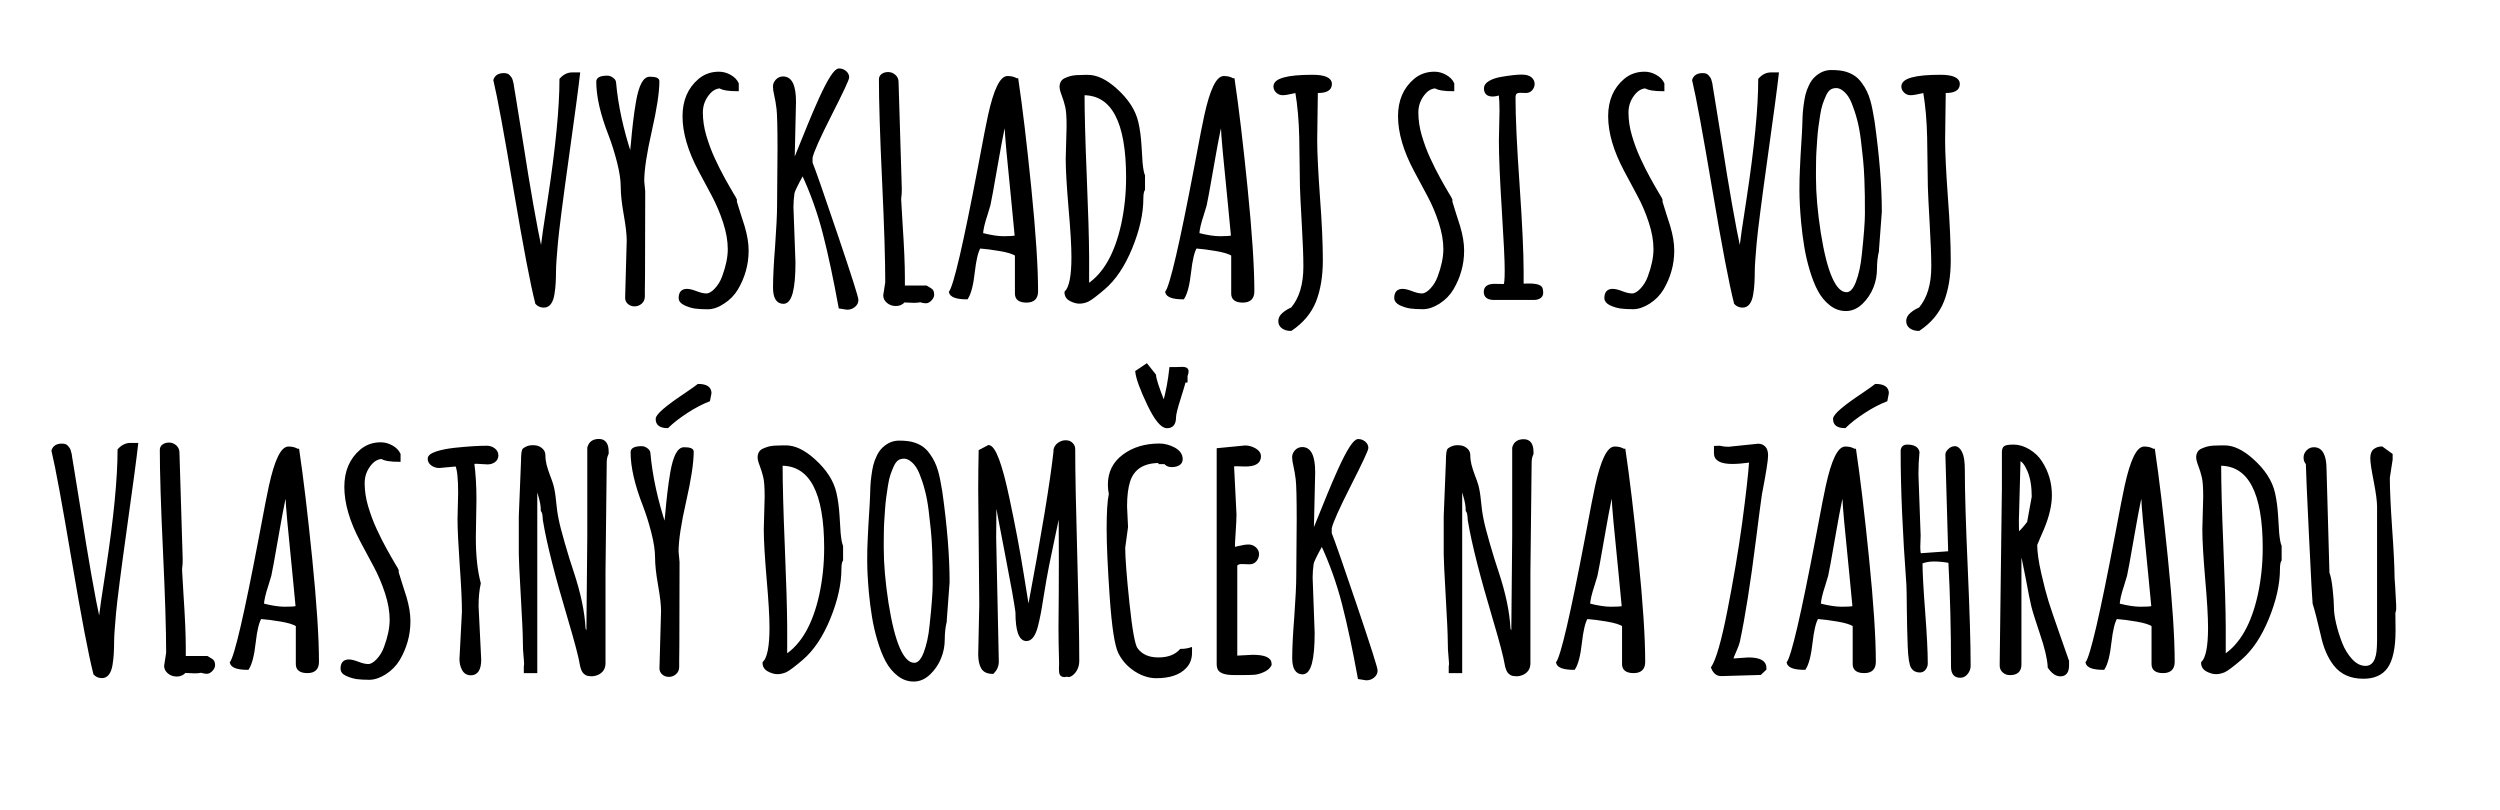 <?xml version="1.0" encoding="utf-8"?>
<!-- Generator: Adobe Illustrator 23.0.3, SVG Export Plug-In . SVG Version: 6.00 Build 0)  -->
<svg version="1.1" id="Layer_1" xmlns="http://www.w3.org/2000/svg" xmlns:xlink="http://www.w3.org/1999/xlink" x="0px" y="0px"
	 viewBox="0 0 284 92" style="enable-background:new 0 0 284 92;" xml:space="preserve">
<style type="text/css">
	.st0{stroke:#000000;stroke-width:0.27;stroke-miterlimit:10;}
</style>
<g>
	<path class="st0" d="M65.01,8.36h0.75c-0.16,1.46-0.59,4.66-1.28,9.59c-0.69,4.93-1.1,8.16-1.24,9.67
		c-0.13,1.52-0.21,2.55-0.21,3.1s-0.02,1.03-0.04,1.44c-0.02,0.41-0.07,0.83-0.14,1.26c-0.15,0.92-0.51,1.39-1.07,1.39
		c-0.34,0-0.62-0.12-0.84-0.36c-0.55-2.15-1.37-6.44-2.46-12.89c-1.09-6.44-1.85-10.6-2.3-12.46c0.14-0.44,0.49-0.66,1.05-0.66
		c0.27,0,0.45,0.06,0.55,0.17c0.1,0.12,0.17,0.21,0.22,0.27c0.05,0.07,0.09,0.16,0.12,0.29c0.04,0.13,0.06,0.23,0.08,0.3
		c0.02,0.07,0.04,0.18,0.05,0.32c0.02,0.14,0.08,0.55,0.2,1.21c0.12,0.67,0.38,2.29,0.79,4.88c0.87,5.61,1.62,9.87,2.25,12.76
		c0.15-1.28,0.44-3.31,0.88-6.09c0.88-5.78,1.32-10.29,1.32-13.54C64.07,8.58,64.51,8.36,65.01,8.36z"/>
	<path class="st0" d="M73.14,31.24l-0.02,1.68v0.76c0,0.3-0.11,0.54-0.32,0.72s-0.45,0.27-0.71,0.27s-0.49-0.08-0.67-0.24
		c-0.18-0.16-0.27-0.35-0.27-0.59l0.18-6.54c0-0.66-0.11-1.64-0.34-2.93c-0.23-1.29-0.34-2.33-0.34-3.12c0-0.79-0.14-1.74-0.43-2.87
		c-0.29-1.13-0.61-2.14-0.96-3.05c-0.92-2.35-1.39-4.37-1.39-6.06c0-0.36,0.38-0.54,1.14-0.54c0.18,0,0.36,0.07,0.54,0.2
		c0.19,0.13,0.29,0.28,0.3,0.45c0.23,2.6,0.83,5.35,1.79,8.27c0.05-0.2,0.1-0.67,0.17-1.41c0.06-0.74,0.14-1.5,0.23-2.29
		c0.09-0.78,0.2-1.57,0.34-2.38c0.32-1.82,0.79-2.72,1.43-2.72c0.64,0,0.96,0.12,0.96,0.36c0,1.27-0.29,3.15-0.86,5.66
		c-0.57,2.51-0.86,4.41-0.86,5.71l0.11,1.17v0.51L73.14,31.24z"/>
	<path class="st0" d="M77.23,33.86c0-0.61,0.27-0.91,0.81-0.91c0.27,0,0.62,0.09,1.06,0.26c0.44,0.17,0.82,0.26,1.14,0.26
		s0.67-0.19,1.04-0.58s0.67-0.86,0.88-1.44c0.43-1.16,0.65-2.21,0.65-3.15c0-0.95-0.18-1.96-0.53-3.04S81.5,23.17,81,22.22
		c-0.51-0.95-1.02-1.89-1.52-2.84c-1.21-2.27-1.81-4.33-1.81-6.17c0-1.76,0.59-3.14,1.77-4.14c0.63-0.53,1.38-0.79,2.23-0.79
		c0.43,0,0.85,0.11,1.26,0.34s0.7,0.52,0.86,0.88v0.73c-1.01,0-1.68-0.11-2.02-0.33c-0.45,0.04-0.83,0.24-1.16,0.59
		c-0.6,0.66-0.9,1.42-0.9,2.29c0,0.86,0.13,1.76,0.4,2.67s0.59,1.78,0.97,2.59c0.37,0.81,0.75,1.56,1.13,2.25s0.71,1.26,0.97,1.7
		c0.27,0.44,0.4,0.67,0.4,0.69v0.26c0.08,0.29,0.22,0.74,0.42,1.35c0.2,0.62,0.36,1.11,0.47,1.47c0.29,0.99,0.44,1.89,0.44,2.69
		s-0.1,1.57-0.31,2.29c-0.2,0.73-0.5,1.41-0.88,2.06c-0.38,0.64-0.9,1.17-1.54,1.58C81.56,34.8,80.95,35,80.39,35
		c-0.56,0-1.04-0.03-1.42-0.08s-0.77-0.18-1.16-0.36C77.42,34.37,77.23,34.14,77.23,33.86z"/>
	<path class="st0" d="M88.41,23.36l0.05-6.42c0-2.45-0.04-3.98-0.11-4.57s-0.16-1.1-0.26-1.53c-0.1-0.42-0.15-0.76-0.15-1.01
		s0.1-0.48,0.29-0.69c0.19-0.21,0.44-0.32,0.73-0.32c0.89,0,1.33,0.91,1.33,2.74c0,0.01-0.05,2.33-0.16,6.95
		c0.08-0.2,0.3-0.75,0.67-1.65c0.36-0.9,0.74-1.82,1.12-2.76s0.8-1.89,1.23-2.86c1.01-2.22,1.73-3.33,2.16-3.33
		c0.27,0,0.51,0.09,0.71,0.26c0.2,0.17,0.31,0.37,0.31,0.61c0,0.24-0.66,1.64-1.97,4.22c-1.31,2.58-2.04,4.21-2.19,4.9v0.59
		c0.35,0.87,1.31,3.61,2.87,8.23c1.56,4.62,2.34,7.07,2.34,7.35s-0.12,0.51-0.35,0.7c-0.23,0.19-0.5,0.28-0.79,0.28l-0.84-0.13
		c-0.59-3.22-1.18-6.02-1.79-8.39c-0.61-2.37-1.42-4.64-2.42-6.79c-0.67,1.2-1.02,1.93-1.07,2.18c-0.08,0.58-0.12,1.12-0.12,1.62
		l0.23,6.27c0,3.05-0.41,4.57-1.23,4.57c-0.7,0-1.05-0.57-1.05-1.71c0-1.14,0.08-2.72,0.24-4.75
		C88.33,25.89,88.41,24.38,88.41,23.36z"/>
	<path class="st0" d="M101.94,9.3l0.37,12.17c0,0.4-0.02,0.75-0.07,1.07v0.15c0.04,0.65,0.09,1.57,0.16,2.77
		c0.18,2.67,0.26,4.69,0.26,6.04v1.07h2.56c0.4,0.22,0.63,0.38,0.68,0.48s0.09,0.24,0.09,0.42s-0.09,0.37-0.26,0.56
		c-0.18,0.19-0.36,0.29-0.54,0.29s-0.4-0.04-0.65-0.12c-0.2,0.04-0.43,0.07-0.68,0.07l-1.16-0.05c-0.25,0.28-0.55,0.41-0.92,0.41
		s-0.68-0.11-0.93-0.32c-0.25-0.21-0.38-0.46-0.38-0.75l0.23-1.49c0-2.56-0.12-6.41-0.36-11.53c-0.24-5.12-0.36-8.97-0.36-11.53
		c0-0.21,0.09-0.38,0.26-0.5c0.18-0.13,0.4-0.19,0.66-0.19s0.5,0.09,0.72,0.28C101.84,8.79,101.94,9.02,101.94,9.3z"/>
	<path class="st0" d="M115.55,9.02c0.47,3.16,0.96,7.27,1.47,12.33c0.51,5.06,0.77,8.98,0.77,11.75c0,0.76-0.39,1.14-1.18,1.14
		c-0.78,0-1.18-0.29-1.18-0.88v-4.41c-0.34-0.22-0.94-0.41-1.82-0.56c-0.87-0.15-1.65-0.25-2.33-0.3c-0.29,0.46-0.52,1.41-0.68,2.83
		c-0.16,1.43-0.41,2.41-0.76,2.95c-1.16,0-1.8-0.23-1.91-0.68c0.54-0.74,1.63-5.44,3.28-14.1c0.64-3.42,1.03-5.41,1.16-5.96
		c0.64-2.91,1.34-4.36,2.09-4.36c0.44,0,0.8,0.1,1.07,0.3V9.02z M115.41,26.88c-0.04-0.41-0.15-1.62-0.35-3.65
		c-0.53-5.17-0.79-8.06-0.79-8.68s0.01-0.94,0.02-1c-0.14,0.15-0.48,1.75-1.01,4.79c-0.53,3.04-0.83,4.69-0.9,4.95
		c-0.07,0.26-0.18,0.63-0.33,1.09c-0.32,0.96-0.49,1.69-0.51,2.21c0.99,0.25,1.82,0.38,2.47,0.38S115.13,26.94,115.41,26.88z"/>
	<path class="st0" d="M121.2,18.05l0.1-3.7c0-1.05-0.05-1.8-0.16-2.25s-0.24-0.89-0.4-1.3c-0.16-0.41-0.24-0.73-0.24-0.94
		c0-0.21,0.05-0.39,0.14-0.54s0.23-0.26,0.42-0.34c0.19-0.08,0.37-0.15,0.54-0.2c0.18-0.05,0.4-0.08,0.67-0.11
		c0.44-0.02,0.77-0.03,0.97-0.03h0.35c0.98,0,2.03,0.5,3.14,1.49c1.35,1.2,2.16,2.47,2.46,3.8c0.18,0.78,0.29,1.65,0.35,2.61
		s0.1,1.6,0.12,1.92c0.07,0.73,0.16,1.22,0.28,1.49v1.57c-0.13,0.21-0.19,0.55-0.19,1.02c0,1.71-0.42,3.57-1.25,5.6
		s-1.86,3.57-3.09,4.62c-0.91,0.78-1.53,1.24-1.85,1.39c-0.32,0.14-0.64,0.21-0.95,0.21c-0.31,0-0.65-0.1-1.01-0.29
		c-0.36-0.19-0.54-0.48-0.54-0.87c0.53-0.52,0.79-1.84,0.79-3.98c0-1.25-0.11-3.12-0.33-5.6C121.31,21.13,121.2,19.28,121.2,18.05z
		 M123.59,29.14v3.24c1.86-1.23,3.17-3.53,3.91-6.88c0.37-1.72,0.56-3.49,0.56-5.33c0-6.33-1.66-9.49-4.99-9.49v0.03
		c0,2.09,0.08,5.19,0.25,9.29C123.49,24.09,123.58,27.14,123.59,29.14z"/>
	<path class="st0" d="M140.12,9.02c0.47,3.16,0.96,7.27,1.47,12.33c0.51,5.06,0.77,8.98,0.77,11.75c0,0.76-0.39,1.14-1.18,1.14
		c-0.78,0-1.18-0.29-1.18-0.88v-4.41c-0.34-0.22-0.94-0.41-1.82-0.56c-0.87-0.15-1.65-0.25-2.33-0.3c-0.29,0.46-0.52,1.41-0.68,2.83
		c-0.16,1.43-0.41,2.41-0.76,2.95c-1.16,0-1.8-0.23-1.91-0.68c0.54-0.74,1.63-5.44,3.28-14.1c0.64-3.42,1.03-5.41,1.16-5.96
		c0.64-2.91,1.34-4.36,2.09-4.36c0.44,0,0.8,0.1,1.07,0.3V9.02z M139.98,26.88c-0.04-0.41-0.15-1.62-0.35-3.65
		c-0.53-5.17-0.79-8.06-0.79-8.68s0.01-0.94,0.02-1c-0.14,0.15-0.48,1.75-1.01,4.79c-0.53,3.04-0.83,4.69-0.9,4.95
		c-0.07,0.26-0.18,0.63-0.33,1.09c-0.32,0.96-0.49,1.69-0.51,2.21c0.99,0.25,1.82,0.38,2.47,0.38S139.7,26.94,139.98,26.88z"/>
	<path class="st0" d="M149.57,10.67l-0.07,5.23c0,1.46,0.11,3.66,0.32,6.58c0.22,2.92,0.32,5.29,0.32,7.09
		c0,1.81-0.26,3.35-0.77,4.65c-0.52,1.29-1.42,2.37-2.72,3.24c-0.37,0-0.68-0.09-0.93-0.26c-0.25-0.18-0.37-0.42-0.37-0.73
		s0.15-0.59,0.45-0.84c0.3-0.25,0.62-0.45,0.96-0.58c0.96-1.13,1.44-2.72,1.44-4.77c0-1.12-0.06-2.73-0.18-4.82
		c-0.12-2.09-0.19-3.5-0.21-4.23c-0.02-0.73-0.03-1.67-0.04-2.81s-0.02-2.07-0.04-2.78c-0.04-1.9-0.19-3.65-0.46-5.23
		c-0.08,0.01-0.24,0.04-0.47,0.1c-0.47,0.11-0.83,0.17-1.08,0.17c-0.25,0-0.47-0.08-0.65-0.26c-0.18-0.17-0.27-0.37-0.27-0.6
		c0-0.79,1.43-1.19,4.3-1.19c1.38,0,2.07,0.31,2.07,0.92c0,0.62-0.53,0.91-1.6,0.88V10.67z"/>
	<path class="st0" d="M158.52,33.86c0-0.61,0.27-0.91,0.81-0.91c0.27,0,0.62,0.09,1.06,0.26c0.44,0.17,0.82,0.26,1.14,0.26
		s0.67-0.19,1.04-0.58s0.67-0.86,0.88-1.44c0.43-1.16,0.65-2.21,0.65-3.15c0-0.95-0.18-1.96-0.53-3.04s-0.78-2.09-1.29-3.04
		c-0.51-0.95-1.02-1.89-1.52-2.84c-1.21-2.27-1.81-4.33-1.81-6.17c0-1.76,0.59-3.14,1.77-4.14c0.63-0.53,1.38-0.79,2.23-0.79
		c0.43,0,0.85,0.11,1.26,0.34s0.7,0.52,0.86,0.88v0.73c-1.01,0-1.68-0.11-2.02-0.33c-0.45,0.04-0.83,0.24-1.16,0.59
		c-0.6,0.66-0.9,1.42-0.9,2.29c0,0.86,0.13,1.76,0.4,2.67s0.59,1.78,0.97,2.59c0.37,0.81,0.75,1.56,1.13,2.25s0.71,1.26,0.97,1.7
		c0.27,0.44,0.4,0.67,0.4,0.69v0.26c0.08,0.29,0.22,0.74,0.42,1.35c0.2,0.62,0.36,1.11,0.47,1.47c0.29,0.99,0.44,1.89,0.44,2.69
		s-0.1,1.57-0.31,2.29c-0.2,0.73-0.5,1.41-0.88,2.06c-0.38,0.64-0.9,1.17-1.54,1.58c-0.65,0.41-1.25,0.61-1.82,0.61
		c-0.56,0-1.04-0.03-1.42-0.08s-0.77-0.18-1.16-0.36C158.71,34.37,158.52,34.14,158.52,33.86z"/>
	<path class="st0" d="M172.93,32.36l0.74-0.02c0.97,0,1.46,0.19,1.46,0.56c0.09,0.37,0.05,0.64-0.13,0.8
		c-0.18,0.16-0.44,0.24-0.76,0.24h-4.51c-0.69,0-1.04-0.26-1.04-0.78c0-0.52,0.36-0.78,1.09-0.78l1.11,0.02
		c0.12,0,0.18-0.56,0.18-1.68s-0.11-3.42-0.33-6.89c-0.22-3.47-0.33-6.08-0.33-7.82l0.07-3.45c0-0.73-0.03-1.35-0.09-1.88
		c-0.32,0.1-0.6,0.15-0.84,0.15c-0.56,0-0.84-0.27-0.84-0.81c0-0.27,0.18-0.51,0.54-0.72s0.81-0.35,1.35-0.44
		c1.01-0.17,1.75-0.25,2.24-0.25c0.49,0,0.83,0.09,1.04,0.27c0.21,0.18,0.32,0.4,0.32,0.64s-0.08,0.46-0.24,0.64
		c-0.16,0.18-0.36,0.27-0.61,0.27l-0.63-0.02c-0.23,0-0.41,0.05-0.52,0.14c-0.11,0.09-0.17,0.28-0.17,0.55c0,2.2,0.15,5.5,0.46,9.89
		c0.3,4.39,0.46,7.69,0.46,9.89V32.36z"/>
	<path class="st0" d="M182.39,33.86c0-0.61,0.27-0.91,0.81-0.91c0.27,0,0.62,0.09,1.06,0.26c0.44,0.17,0.82,0.26,1.14,0.26
		s0.67-0.19,1.04-0.58s0.67-0.86,0.88-1.44c0.43-1.16,0.65-2.21,0.65-3.15c0-0.95-0.18-1.96-0.53-3.04s-0.78-2.09-1.29-3.04
		c-0.51-0.95-1.02-1.89-1.52-2.84c-1.21-2.27-1.81-4.33-1.81-6.17c0-1.76,0.59-3.14,1.77-4.14c0.63-0.53,1.38-0.79,2.23-0.79
		c0.43,0,0.85,0.11,1.26,0.34s0.7,0.52,0.86,0.88v0.73c-1.01,0-1.68-0.11-2.02-0.33c-0.45,0.04-0.83,0.24-1.16,0.59
		c-0.6,0.66-0.9,1.42-0.9,2.29c0,0.86,0.13,1.76,0.4,2.67s0.59,1.78,0.97,2.59c0.37,0.81,0.75,1.56,1.13,2.25s0.71,1.26,0.97,1.7
		c0.27,0.44,0.4,0.67,0.4,0.69v0.26c0.08,0.29,0.22,0.74,0.42,1.35c0.2,0.62,0.36,1.11,0.47,1.47c0.29,0.99,0.44,1.89,0.44,2.69
		s-0.1,1.57-0.31,2.29c-0.2,0.73-0.5,1.41-0.88,2.06c-0.38,0.64-0.9,1.17-1.54,1.58c-0.65,0.41-1.25,0.61-1.82,0.61
		c-0.56,0-1.04-0.03-1.42-0.08s-0.77-0.18-1.16-0.36C182.58,34.37,182.39,34.14,182.39,33.86z"/>
	<path class="st0" d="M201.19,8.36h0.75c-0.16,1.46-0.59,4.66-1.28,9.59c-0.69,4.93-1.1,8.16-1.24,9.67
		c-0.13,1.52-0.21,2.55-0.21,3.1s-0.02,1.03-0.04,1.44c-0.02,0.41-0.07,0.83-0.14,1.26c-0.15,0.92-0.51,1.39-1.07,1.39
		c-0.34,0-0.62-0.12-0.84-0.36c-0.55-2.15-1.37-6.44-2.46-12.89c-1.09-6.44-1.85-10.6-2.3-12.46c0.14-0.44,0.49-0.66,1.05-0.66
		c0.27,0,0.45,0.06,0.55,0.17c0.1,0.12,0.17,0.21,0.22,0.27c0.05,0.07,0.09,0.16,0.12,0.29c0.04,0.13,0.06,0.23,0.08,0.3
		c0.02,0.07,0.04,0.18,0.05,0.32c0.02,0.14,0.08,0.55,0.2,1.21c0.12,0.67,0.38,2.29,0.79,4.88c0.87,5.61,1.62,9.87,2.25,12.76
		c0.15-1.28,0.44-3.31,0.88-6.09c0.88-5.78,1.32-10.29,1.32-13.54C200.25,8.58,200.69,8.36,201.19,8.36z"/>
	<path class="st0" d="M213.64,24.06l-0.32,4.28v0.15c-0.15,0.63-0.23,1.3-0.23,2.03c0,0.73-0.13,1.43-0.4,2.1s-0.67,1.28-1.21,1.8
		c-0.54,0.52-1.14,0.78-1.78,0.78s-1.23-0.21-1.76-0.63c-0.53-0.42-0.97-0.95-1.32-1.61c-0.35-0.65-0.65-1.44-0.92-2.34
		c-0.27-0.91-0.47-1.79-0.61-2.66c-0.14-0.86-0.26-1.77-0.35-2.73c-0.13-1.46-0.19-2.67-0.19-3.61s0.02-1.71,0.05-2.32
		c0.05-1.11,0.1-2.1,0.16-2.96c0.06-0.86,0.09-1.53,0.11-1.99c0.01-0.46,0.02-0.85,0.04-1.17c0.01-0.32,0.05-0.71,0.11-1.18
		c0.06-0.47,0.13-0.87,0.21-1.2c0.08-0.33,0.21-0.68,0.38-1.04c0.17-0.36,0.37-0.66,0.61-0.89c0.54-0.52,1.14-0.78,1.81-0.78
		s1.2,0.06,1.6,0.18s0.73,0.28,1.01,0.47c0.27,0.19,0.53,0.45,0.75,0.76c0.23,0.31,0.42,0.62,0.56,0.92c0.15,0.3,0.28,0.65,0.4,1.07
		c0.15,0.53,0.3,1.28,0.46,2.26C213.35,17.61,213.64,21.04,213.64,24.06z M210.48,11.68c-0.23-0.58-0.52-1.02-0.87-1.34
		s-0.68-0.47-1-0.47s-0.58,0.08-0.78,0.23c-0.2,0.15-0.37,0.39-0.51,0.69c-0.14,0.31-0.27,0.64-0.39,0.98
		c-0.12,0.35-0.21,0.77-0.29,1.27c-0.08,0.5-0.14,0.95-0.2,1.36s-0.1,0.89-0.14,1.45c-0.04,0.56-0.06,1.02-0.09,1.37
		c-0.02,0.35-0.04,0.78-0.04,1.27c-0.01,0.5-0.01,0.83-0.01,0.99v0.69c0,1.82,0.18,3.9,0.54,6.24c0.73,4.61,1.75,6.92,3.07,6.92
		c0.47,0,0.87-0.42,1.19-1.26s0.56-1.9,0.68-3.16c0.23-2.15,0.35-3.7,0.35-4.66c0-0.96,0-1.65-0.01-2.07
		c-0.01-0.42-0.02-1.03-0.05-1.82c-0.03-0.8-0.08-1.55-0.15-2.25c-0.07-0.7-0.16-1.47-0.26-2.32c-0.11-0.85-0.25-1.6-0.43-2.26
		C210.92,12.88,210.71,12.26,210.48,11.68z"/>
	<path class="st0" d="M220.9,10.67l-0.07,5.23c0,1.46,0.11,3.66,0.32,6.58c0.22,2.92,0.32,5.29,0.32,7.09
		c0,1.81-0.26,3.35-0.77,4.65c-0.52,1.29-1.42,2.37-2.72,3.24c-0.37,0-0.68-0.09-0.93-0.26c-0.25-0.18-0.37-0.42-0.37-0.73
		s0.15-0.59,0.45-0.84c0.3-0.25,0.62-0.45,0.96-0.58c0.96-1.13,1.44-2.72,1.44-4.77c0-1.12-0.06-2.73-0.18-4.82
		c-0.12-2.09-0.19-3.5-0.21-4.23c-0.02-0.73-0.03-1.67-0.04-2.81s-0.02-2.07-0.04-2.78c-0.04-1.9-0.19-3.65-0.46-5.23
		c-0.08,0.01-0.24,0.04-0.47,0.1c-0.47,0.11-0.83,0.17-1.08,0.17c-0.25,0-0.47-0.08-0.65-0.26c-0.18-0.17-0.27-0.37-0.27-0.6
		c0-0.79,1.43-1.19,4.3-1.19c1.38,0,2.07,0.31,2.07,0.92c0,0.62-0.53,0.91-1.6,0.88V10.67z"/>
	<path class="st0" d="M14.81,50.45h0.75c-0.16,1.46-0.59,4.66-1.28,9.59c-0.69,4.93-1.1,8.16-1.24,9.67
		c-0.13,1.52-0.21,2.55-0.21,3.1s-0.02,1.03-0.04,1.44c-0.02,0.41-0.07,0.83-0.14,1.26c-0.15,0.92-0.51,1.39-1.07,1.39
		c-0.34,0-0.62-0.12-0.84-0.36c-0.55-2.15-1.37-6.44-2.46-12.89c-1.09-6.44-1.85-10.6-2.3-12.46c0.14-0.44,0.49-0.66,1.05-0.66
		c0.27,0,0.45,0.06,0.55,0.17c0.1,0.12,0.17,0.21,0.22,0.27c0.05,0.07,0.09,0.16,0.12,0.29c0.04,0.13,0.06,0.23,0.08,0.3
		c0.02,0.07,0.04,0.18,0.05,0.32c0.02,0.14,0.08,0.55,0.2,1.21c0.12,0.67,0.38,2.29,0.79,4.88c0.87,5.61,1.62,9.87,2.25,12.76
		c0.15-1.28,0.44-3.31,0.88-6.09c0.88-5.78,1.32-10.29,1.32-13.54C13.87,50.68,14.31,50.45,14.81,50.45z"/>
	<path class="st0" d="M20.25,51.39l0.37,12.17c0,0.4-0.02,0.75-0.07,1.07v0.15c0.04,0.65,0.09,1.57,0.16,2.77
		c0.18,2.67,0.26,4.69,0.26,6.04v1.07h2.56c0.4,0.22,0.63,0.38,0.68,0.48s0.09,0.24,0.09,0.42s-0.09,0.37-0.26,0.56
		c-0.18,0.19-0.36,0.29-0.54,0.29s-0.4-0.04-0.65-0.12c-0.2,0.04-0.43,0.07-0.68,0.07l-1.16-0.05c-0.25,0.28-0.55,0.41-0.92,0.41
		s-0.68-0.11-0.93-0.32c-0.25-0.21-0.38-0.46-0.38-0.75l0.23-1.49c0-2.56-0.12-6.41-0.36-11.53c-0.24-5.12-0.36-8.97-0.36-11.53
		c0-0.21,0.09-0.38,0.26-0.5c0.18-0.13,0.4-0.19,0.66-0.19s0.5,0.09,0.72,0.28C20.14,50.89,20.25,51.12,20.25,51.39z"/>
	<path class="st0" d="M33.86,51.11c0.47,3.16,0.96,7.27,1.47,12.33c0.51,5.06,0.77,8.98,0.77,11.75c0,0.76-0.39,1.14-1.18,1.14
		c-0.78,0-1.18-0.29-1.18-0.88v-4.41c-0.34-0.22-0.94-0.41-1.82-0.56c-0.87-0.15-1.65-0.25-2.33-0.3c-0.29,0.46-0.52,1.41-0.68,2.83
		c-0.16,1.43-0.41,2.41-0.76,2.95c-1.16,0-1.8-0.23-1.91-0.68c0.54-0.74,1.63-5.44,3.28-14.1c0.64-3.42,1.03-5.41,1.16-5.96
		c0.64-2.91,1.34-4.36,2.09-4.36c0.44,0,0.8,0.1,1.07,0.3V51.11z M33.72,68.97c-0.04-0.41-0.15-1.62-0.35-3.65
		c-0.53-5.17-0.79-8.06-0.79-8.68s0.01-0.94,0.02-1c-0.14,0.15-0.48,1.75-1.01,4.79c-0.53,3.04-0.83,4.69-0.9,4.95
		c-0.07,0.26-0.18,0.63-0.33,1.09c-0.32,0.96-0.49,1.69-0.51,2.21c0.99,0.25,1.82,0.38,2.47,0.38S33.43,69.04,33.72,68.97z"/>
	<path class="st0" d="M38.82,75.96c0-0.61,0.27-0.91,0.81-0.91c0.27,0,0.62,0.09,1.06,0.26c0.44,0.17,0.82,0.26,1.14,0.26
		s0.67-0.19,1.04-0.58s0.67-0.86,0.88-1.44c0.43-1.16,0.65-2.21,0.65-3.15c0-0.95-0.18-1.96-0.53-3.04s-0.78-2.09-1.29-3.04
		c-0.51-0.95-1.02-1.89-1.52-2.84c-1.21-2.27-1.81-4.33-1.81-6.17c0-1.76,0.59-3.14,1.77-4.14c0.63-0.53,1.38-0.79,2.23-0.79
		c0.43,0,0.85,0.11,1.26,0.34s0.7,0.52,0.86,0.88v0.73c-1.01,0-1.68-0.11-2.02-0.33c-0.45,0.04-0.83,0.24-1.16,0.59
		c-0.6,0.66-0.9,1.42-0.9,2.29c0,0.86,0.13,1.76,0.4,2.67s0.59,1.78,0.97,2.59c0.37,0.81,0.75,1.56,1.13,2.25s0.71,1.26,0.97,1.7
		c0.27,0.44,0.4,0.67,0.4,0.69v0.26c0.08,0.29,0.22,0.74,0.42,1.35c0.2,0.62,0.36,1.11,0.47,1.47c0.29,0.99,0.44,1.89,0.44,2.69
		s-0.1,1.57-0.31,2.29c-0.2,0.73-0.5,1.41-0.88,2.06c-0.38,0.64-0.9,1.17-1.54,1.58c-0.65,0.41-1.25,0.61-1.82,0.61
		c-0.56,0-1.04-0.03-1.42-0.08c-0.39-0.06-0.77-0.18-1.16-0.36S38.82,76.23,38.82,75.96z"/>
	<path class="st0" d="M53.99,56.72l-0.07,4.36c0,2.06,0.19,3.79,0.56,5.18v0.02c-0.16,0.72-0.25,1.57-0.25,2.58l0.3,6.07
		c0,1.1-0.35,1.65-1.04,1.65c-0.4,0-0.69-0.18-0.88-0.53c-0.19-0.35-0.28-0.74-0.28-1.17l0.28-5.4c0-1.17-0.08-2.92-0.25-5.27
		c-0.16-2.34-0.25-4.1-0.25-5.27L52.18,56c0-1.62-0.11-2.67-0.33-3.15l-1.95,0.18c-0.3,0-0.58-0.08-0.82-0.26
		c-0.24-0.17-0.36-0.39-0.36-0.66s0.29-0.5,0.86-0.69s1.28-0.33,2.11-0.42c1.44-0.15,2.65-0.23,3.63-0.23c0.29,0,0.56,0.09,0.8,0.27
		s0.36,0.41,0.36,0.69c0,0.28-0.11,0.49-0.32,0.65s-0.47,0.24-0.77,0.24l-1.28-0.07c-0.16,0-0.29,0.01-0.37,0.02
		C53.91,53.86,53.99,55.25,53.99,56.72z"/>
	<path class="st0" d="M68.79,52.51l-0.14,12.5v10.33c0,0.54-0.23,0.93-0.7,1.17c-0.25,0.12-0.5,0.18-0.76,0.18
		c-0.26,0-0.46-0.04-0.6-0.12c-0.13-0.08-0.24-0.17-0.31-0.28s-0.13-0.25-0.18-0.41s-0.09-0.32-0.11-0.46
		c-0.13-0.8-0.57-2.49-1.33-5.05c-1.47-4.93-2.42-8.65-2.83-11.14c-0.02-0.08-0.04-0.18-0.04-0.31c-0.01-0.13-0.01-0.24-0.03-0.33
		c-0.01-0.24-0.08-0.44-0.19-0.59c0.01-0.46-0.09-1.05-0.31-1.77c-0.22-0.72-0.34-1.15-0.36-1.3v21.4h-1.26v-0.63
		c0.05-0.17,0.04-0.51-0.02-1.04c-0.06-0.53-0.09-1.16-0.09-1.88c0-0.73-0.08-2.4-0.23-5.02c-0.15-2.62-0.23-4.22-0.23-4.8v-4.31
		l0.25-6.21c0-0.84,0.06-1.3,0.19-1.4c0.3-0.22,0.62-0.33,0.95-0.33s0.58,0.04,0.75,0.13c0.41,0.21,0.61,0.5,0.61,0.87
		c0,0.37,0.05,0.75,0.14,1.11c0.09,0.37,0.23,0.78,0.4,1.24c0.18,0.46,0.3,0.81,0.37,1.05c0.07,0.24,0.13,0.52,0.18,0.84
		s0.09,0.6,0.11,0.86c0.08,0.85,0.18,1.58,0.31,2.2c0.12,0.62,0.36,1.53,0.71,2.75c0.35,1.22,0.68,2.29,1,3.23
		c0.8,2.4,1.25,4.55,1.35,6.46c0.19,0.33,0.3,0.73,0.35,1.21l0.11-11.79v-10C67,50.29,67.39,50,68.04,50s0.97,0.44,0.97,1.32v0.2
		C68.86,51.82,68.79,52.15,68.79,52.51z"/>
	<path class="st0" d="M77.04,73.33l-0.02,1.68v0.76c0,0.3-0.11,0.54-0.32,0.72s-0.45,0.27-0.71,0.27s-0.49-0.08-0.67-0.24
		c-0.18-0.16-0.27-0.35-0.27-0.59l0.18-6.54c0-0.66-0.11-1.64-0.34-2.93c-0.23-1.29-0.34-2.33-0.34-3.12c0-0.79-0.14-1.74-0.43-2.87
		c-0.29-1.13-0.61-2.14-0.96-3.05c-0.92-2.35-1.39-4.37-1.39-6.06c0-0.36,0.38-0.54,1.14-0.54c0.18,0,0.36,0.07,0.54,0.2
		c0.19,0.13,0.29,0.28,0.3,0.45c0.23,2.6,0.83,5.35,1.79,8.27c0.05-0.2,0.1-0.67,0.17-1.41c0.06-0.74,0.14-1.5,0.23-2.29
		c0.09-0.78,0.2-1.57,0.34-2.38c0.32-1.82,0.79-2.72,1.43-2.72c0.64,0,0.96,0.12,0.96,0.36c0,1.27-0.29,3.15-0.86,5.66
		c-0.57,2.51-0.86,4.41-0.86,5.71l0.11,1.17v0.51L77.04,73.33z M75.83,48.5c-0.81,0-1.21-0.3-1.21-0.89v-0.03
		c0.02-0.44,1.09-1.36,3.19-2.76c0.83-0.56,1.33-0.92,1.51-1.07c0.91,0,1.37,0.31,1.37,0.92c0,0.01-0.05,0.28-0.16,0.81
		c-0.77,0.3-1.61,0.73-2.5,1.31S76.4,47.94,75.83,48.5z"/>
	<path class="st0" d="M86.9,60.14l0.1-3.7c0-1.05-0.05-1.8-0.16-2.25s-0.24-0.89-0.4-1.3c-0.16-0.41-0.24-0.73-0.24-0.94
		c0-0.21,0.05-0.39,0.14-0.54s0.23-0.26,0.42-0.34c0.19-0.08,0.37-0.15,0.54-0.2c0.18-0.05,0.4-0.08,0.67-0.11
		c0.44-0.02,0.77-0.03,0.97-0.03h0.35c0.98,0,2.03,0.5,3.14,1.49c1.35,1.2,2.16,2.47,2.46,3.8c0.18,0.78,0.29,1.65,0.35,2.61
		s0.1,1.6,0.12,1.92c0.07,0.73,0.16,1.22,0.28,1.49v1.57c-0.13,0.21-0.19,0.55-0.19,1.02c0,1.71-0.42,3.57-1.25,5.6
		s-1.86,3.57-3.09,4.62c-0.91,0.78-1.53,1.24-1.85,1.39c-0.32,0.14-0.64,0.21-0.95,0.21c-0.31,0-0.65-0.1-1.01-0.29
		c-0.36-0.19-0.54-0.48-0.54-0.87c0.53-0.52,0.79-1.84,0.79-3.98c0-1.25-0.11-3.12-0.33-5.6C87.01,63.23,86.9,61.37,86.9,60.14z
		 M89.29,71.23v3.24c1.86-1.23,3.17-3.53,3.91-6.88c0.37-1.72,0.56-3.49,0.56-5.33c0-6.33-1.66-9.49-4.99-9.49v0.03
		c0,2.09,0.08,5.19,0.25,9.29C89.19,66.18,89.28,69.23,89.29,71.23z"/>
	<path class="st0" d="M107.74,66.15l-0.32,4.28v0.15c-0.15,0.63-0.23,1.3-0.23,2.03c0,0.73-0.13,1.43-0.4,2.1s-0.67,1.28-1.21,1.8
		c-0.54,0.52-1.14,0.78-1.78,0.78s-1.23-0.21-1.76-0.63c-0.53-0.42-0.97-0.95-1.32-1.61c-0.35-0.65-0.65-1.44-0.92-2.34
		c-0.27-0.91-0.47-1.79-0.61-2.66c-0.14-0.86-0.26-1.77-0.35-2.73c-0.13-1.46-0.19-2.67-0.19-3.61S98.66,62,98.7,61.4
		c0.05-1.11,0.1-2.1,0.16-2.96c0.06-0.86,0.09-1.53,0.11-1.99c0.01-0.46,0.02-0.85,0.04-1.17c0.01-0.32,0.05-0.71,0.11-1.18
		c0.06-0.47,0.13-0.87,0.21-1.2c0.08-0.33,0.21-0.68,0.38-1.04c0.17-0.36,0.37-0.66,0.61-0.89c0.54-0.52,1.14-0.78,1.81-0.78
		s1.2,0.06,1.6,0.18s0.73,0.28,1.01,0.47c0.27,0.19,0.53,0.45,0.75,0.76c0.23,0.31,0.42,0.62,0.56,0.92c0.15,0.3,0.28,0.65,0.4,1.07
		c0.15,0.53,0.3,1.28,0.46,2.26C107.45,59.7,107.74,63.13,107.74,66.15z M104.58,53.78c-0.23-0.58-0.52-1.02-0.87-1.34
		s-0.68-0.47-1-0.47s-0.58,0.08-0.78,0.23c-0.2,0.15-0.37,0.39-0.51,0.69c-0.14,0.31-0.27,0.64-0.39,0.98
		c-0.12,0.35-0.21,0.77-0.29,1.27c-0.08,0.5-0.14,0.95-0.2,1.36s-0.1,0.89-0.14,1.45c-0.04,0.56-0.06,1.02-0.09,1.37
		c-0.02,0.35-0.04,0.78-0.04,1.27c-0.01,0.5-0.01,0.83-0.01,0.99v0.69c0,1.82,0.18,3.9,0.54,6.24c0.73,4.61,1.75,6.92,3.07,6.92
		c0.47,0,0.87-0.42,1.19-1.26s0.56-1.9,0.68-3.16c0.23-2.15,0.35-3.7,0.35-4.66c0-0.96,0-1.65-0.01-2.07
		c-0.01-0.42-0.02-1.03-0.05-1.82c-0.03-0.8-0.08-1.55-0.15-2.25c-0.07-0.7-0.16-1.47-0.26-2.32c-0.11-0.85-0.25-1.6-0.43-2.26
		C105.02,54.97,104.81,54.35,104.58,53.78z"/>
	<path class="st0" d="M116.83,69.35c1.62-8.64,2.61-14.65,2.98-18.04v-0.2c0.06-0.3,0.21-0.53,0.46-0.7
		c0.25-0.17,0.5-0.26,0.75-0.26s0.44,0.04,0.57,0.13c0.28,0.19,0.42,0.43,0.42,0.73c0,2.67,0.08,6.68,0.23,12.02
		c0.15,5.34,0.23,9.34,0.23,12.02c0,0.67-0.24,1.2-0.72,1.58c-0.26,0.17-0.42,0.2-0.47,0.1c-0.48,0.12-0.75,0.03-0.81-0.28
		c-0.02-0.13-0.04-0.3-0.04-0.5l0.02-0.54c-0.05-1.72-0.07-3.06-0.07-4.03c0-0.97,0.01-2.31,0.03-4.01s0.01-4.94-0.01-9.71
		c-0.13,0.7-0.4,2.03-0.82,3.99s-0.7,3.37-0.85,4.26c-0.15,0.89-0.28,1.63-0.37,2.22c-0.09,0.59-0.18,1.13-0.27,1.59
		c-0.09,0.47-0.2,0.94-0.32,1.43c-0.27,1.02-0.66,1.54-1.16,1.54c-0.75,0-1.12-1.05-1.12-3.15c-0.14-1.08-0.53-3.24-1.16-6.48
		c-0.63-3.24-1.05-5.47-1.26-6.68c-0.02,2.09-0.04,3.66-0.04,4.7l0.3,14.07c0,0.48-0.18,0.91-0.54,1.27c-0.6,0-1-0.19-1.21-0.56
		c-0.21-0.37-0.32-0.88-0.32-1.52l0.12-5.65l-0.12-13.09c0-1.46,0.02-2.92,0.05-4.38l1-0.53c0.67,0.07,1.41,2.05,2.23,5.94
		c0.66,3.08,1.19,5.92,1.61,8.52C116.57,67.76,116.79,69.15,116.83,69.35z"/>
	<path class="st0" d="M128.01,59.86l-0.32,2.36c0,1.15,0.16,3.24,0.48,6.29c0.32,3.05,0.63,4.78,0.94,5.2
		c0.54,0.74,1.36,1.11,2.48,1.11s1.96-0.32,2.55-0.97c0.41,0,0.79-0.06,1.14-0.17v0.45c0,0.68-0.21,1.24-0.63,1.67
		c-0.69,0.74-1.79,1.11-3.3,1.11c-0.81,0-1.6-0.26-2.39-0.77c-0.78-0.51-1.38-1.17-1.79-1.99s-0.73-2.91-0.97-6.29
		c-0.23-3.38-0.35-5.98-0.35-7.81c0-1.83,0.08-3.14,0.25-3.93c-0.07-0.36-0.11-0.72-0.11-1.06c0-1.39,0.55-2.49,1.65-3.31
		c1.1-0.82,2.46-1.23,4.07-1.23c0.57,0,1.13,0.15,1.69,0.45c0.55,0.3,0.82,0.7,0.82,1.2c0,0.24-0.1,0.43-0.3,0.56
		c-0.2,0.13-0.48,0.2-0.83,0.2c-0.36,0-0.62-0.14-0.8-0.41v0.07h-0.56v-0.13c-1.85,0-3.01,0.74-3.48,2.21
		c-0.23,0.73-0.35,1.68-0.35,2.87L128.01,59.86z M134.89,42.2c0,0.11-0.04,0.28-0.12,0.51v0.61c-0.15,0.02-0.23,0.04-0.23,0.05
		c0,0.11-0.18,0.73-0.54,1.86c-0.36,1.13-0.54,1.86-0.54,2.19c0,0.73-0.3,1.09-0.89,1.09s-1.3-0.86-2.12-2.58
		c-0.82-1.72-1.27-2.96-1.35-3.71l1.16-0.78l0.93,1.17c0.01,0.42,0.36,1.49,1.04,3.2c0.35-1.3,0.6-2.62,0.74-3.98h0.77l0.61-0.02
		C134.72,41.82,134.89,41.94,134.89,42.2z"/>
	<path class="st0" d="M141.95,63.97l-0.9-0.03c-0.28,0-0.49,0.08-0.63,0.25v10.43c1.23-0.07,1.86-0.1,1.9-0.1c1.33,0,2,0.3,2,0.89
		v0.12c-0.16,0.31-0.44,0.54-0.83,0.71s-0.73,0.26-1.03,0.28s-0.68,0.03-1.16,0.03h-1.12c-0.91,0-1.47-0.17-1.69-0.5
		c-0.09-0.15-0.14-0.36-0.14-0.61v-24.4l3.11-0.3c0.36,0,0.73,0.1,1.1,0.31s0.55,0.47,0.55,0.8c0,0.67-0.54,1.01-1.63,1.01
		l-1.04-0.03c-0.18,0-0.3,0.01-0.39,0.02l0.28,5.58c0,0.45-0.03,1.11-0.09,1.97c-0.06,0.86-0.09,1.49-0.09,1.89
		c0.13-0.02,0.3-0.06,0.53-0.12c0.49-0.12,0.87-0.18,1.15-0.18s0.52,0.09,0.74,0.28c0.22,0.19,0.32,0.41,0.32,0.68
		s-0.09,0.5-0.26,0.71C142.46,63.87,142.23,63.97,141.95,63.97z"/>
	<path class="st0" d="M147.39,65.46l0.05-6.42c0-2.45-0.04-3.98-0.11-4.57s-0.16-1.1-0.26-1.53c-0.1-0.42-0.15-0.76-0.15-1.01
		s0.1-0.48,0.29-0.69c0.19-0.21,0.44-0.32,0.73-0.32c0.89,0,1.33,0.91,1.33,2.74c0,0.01-0.05,2.33-0.16,6.95
		c0.08-0.2,0.3-0.75,0.67-1.65c0.36-0.9,0.74-1.82,1.12-2.76s0.8-1.89,1.23-2.86c1.01-2.22,1.73-3.33,2.16-3.33
		c0.27,0,0.51,0.09,0.71,0.26c0.2,0.17,0.31,0.37,0.31,0.61c0,0.24-0.66,1.64-1.97,4.22c-1.31,2.58-2.04,4.21-2.19,4.9v0.59
		c0.35,0.87,1.31,3.61,2.87,8.23c1.56,4.62,2.34,7.07,2.34,7.35s-0.12,0.51-0.35,0.7c-0.23,0.19-0.5,0.28-0.79,0.28l-0.84-0.13
		c-0.59-3.23-1.18-6.02-1.79-8.4c-0.61-2.37-1.42-4.64-2.42-6.79c-0.67,1.2-1.02,1.93-1.07,2.18c-0.08,0.58-0.12,1.12-0.12,1.62
		l0.23,6.27c0,3.05-0.41,4.57-1.23,4.57c-0.7,0-1.05-0.57-1.05-1.71c0-1.14,0.08-2.72,0.24-4.75
		C147.31,67.99,147.39,66.47,147.39,65.46z"/>
	<path class="st0" d="M173.86,52.51l-0.14,12.5v10.33c0,0.54-0.23,0.93-0.7,1.17c-0.25,0.12-0.5,0.18-0.76,0.18
		c-0.26,0-0.46-0.04-0.6-0.12c-0.13-0.08-0.24-0.17-0.31-0.28s-0.13-0.25-0.18-0.41s-0.09-0.32-0.11-0.46
		c-0.13-0.8-0.57-2.49-1.33-5.05c-1.47-4.93-2.42-8.65-2.83-11.14c-0.02-0.08-0.04-0.18-0.04-0.31c-0.01-0.13-0.01-0.24-0.03-0.33
		c-0.01-0.24-0.08-0.44-0.19-0.59c0.01-0.46-0.09-1.05-0.31-1.77c-0.22-0.72-0.34-1.15-0.36-1.3v21.4h-1.26v-0.63
		c0.05-0.17,0.04-0.51-0.02-1.04c-0.06-0.53-0.09-1.16-0.09-1.88c0-0.73-0.08-2.4-0.23-5.02c-0.15-2.62-0.23-4.22-0.23-4.8v-4.31
		l0.25-6.21c0-0.84,0.06-1.3,0.19-1.4c0.3-0.22,0.62-0.33,0.95-0.33s0.58,0.04,0.75,0.13c0.41,0.21,0.61,0.5,0.61,0.87
		c0,0.37,0.05,0.75,0.14,1.11c0.09,0.37,0.23,0.78,0.4,1.24c0.18,0.46,0.3,0.81,0.37,1.05c0.07,0.24,0.13,0.52,0.18,0.84
		s0.09,0.6,0.11,0.86c0.08,0.85,0.18,1.58,0.31,2.2c0.12,0.62,0.36,1.53,0.71,2.75c0.35,1.22,0.68,2.29,1,3.23
		c0.8,2.4,1.25,4.55,1.35,6.46c0.19,0.33,0.3,0.73,0.35,1.21l0.11-11.79v-10c0.14-0.56,0.54-0.84,1.18-0.84s0.97,0.44,0.97,1.32v0.2
		C173.94,51.82,173.86,52.15,173.86,52.51z"/>
	<path class="st0" d="M184.52,51.11c0.47,3.16,0.96,7.27,1.47,12.33c0.51,5.06,0.77,8.98,0.77,11.75c0,0.76-0.39,1.14-1.18,1.14
		c-0.78,0-1.18-0.29-1.18-0.88v-4.41c-0.34-0.22-0.94-0.41-1.82-0.56c-0.87-0.15-1.65-0.25-2.33-0.3c-0.29,0.46-0.52,1.41-0.68,2.83
		c-0.16,1.43-0.41,2.41-0.76,2.95c-1.16,0-1.8-0.23-1.91-0.68c0.54-0.74,1.63-5.44,3.28-14.1c0.64-3.42,1.03-5.41,1.16-5.96
		c0.64-2.91,1.34-4.36,2.09-4.36c0.44,0,0.8,0.1,1.07,0.3V51.11z M184.37,68.97c-0.04-0.41-0.15-1.62-0.35-3.65
		c-0.53-5.17-0.79-8.06-0.79-8.68s0.01-0.94,0.02-1c-0.14,0.15-0.48,1.75-1.01,4.79c-0.53,3.04-0.83,4.69-0.9,4.95
		c-0.07,0.26-0.18,0.63-0.33,1.09c-0.32,0.96-0.49,1.69-0.51,2.21c0.99,0.25,1.82,0.38,2.47,0.38S184.09,69.04,184.37,68.97z"/>
	<path class="st0" d="M198.84,52.4c-0.82,0.11-1.5,0.17-2.05,0.17c-1.3,0-1.95-0.36-1.95-1.07v-0.71l0.51-0.02
		c0.32,0.08,0.65,0.12,1,0.12l3.39-0.35c0.28,0,0.51,0.1,0.7,0.29c0.19,0.19,0.28,0.5,0.28,0.93c0,0.51-0.23,1.97-0.7,4.39
		c-0.14,0.97-0.37,2.7-0.68,5.18c-0.62,4.92-1.23,8.78-1.83,11.57c-0.06,0.25-0.19,0.6-0.39,1.05c-0.2,0.45-0.33,0.78-0.39,1
		l1.9-0.13c1.26,0,1.9,0.35,1.9,1.04v0.15l-0.56,0.53l-4.44,0.13c-0.46,0-0.8-0.27-1.02-0.83c0.55-0.83,1.17-2.97,1.85-6.43
		c0.68-3.46,1.25-6.8,1.69-10.03C198.48,56.16,198.74,53.83,198.84,52.4z"/>
	<path class="st0" d="M210.72,51.11c0.47,3.16,0.96,7.27,1.47,12.33c0.51,5.06,0.77,8.98,0.77,11.75c0,0.76-0.39,1.14-1.18,1.14
		c-0.78,0-1.18-0.29-1.18-0.88v-4.41c-0.34-0.22-0.94-0.41-1.82-0.56c-0.87-0.15-1.65-0.25-2.33-0.3c-0.29,0.46-0.52,1.41-0.68,2.83
		c-0.16,1.43-0.41,2.41-0.76,2.95c-1.16,0-1.8-0.23-1.91-0.68c0.54-0.74,1.63-5.44,3.28-14.1c0.64-3.42,1.03-5.41,1.16-5.96
		c0.64-2.91,1.34-4.36,2.09-4.36c0.44,0,0.8,0.1,1.07,0.3V51.11z M210.58,68.97c-0.04-0.41-0.15-1.62-0.35-3.65
		c-0.53-5.17-0.79-8.06-0.79-8.68s0.01-0.94,0.02-1c-0.14,0.15-0.48,1.75-1.01,4.79c-0.53,3.04-0.83,4.69-0.9,4.95
		c-0.07,0.26-0.18,0.63-0.33,1.09c-0.32,0.96-0.49,1.69-0.51,2.21c0.99,0.25,1.82,0.38,2.47,0.38S210.3,69.04,210.58,68.97z
		 M209.58,48.5c-0.81,0-1.21-0.3-1.21-0.89v-0.03c0.02-0.44,1.09-1.36,3.19-2.76c0.83-0.56,1.33-0.92,1.51-1.07
		c0.91,0,1.37,0.31,1.37,0.92c0,0.01-0.05,0.28-0.16,0.81c-0.77,0.3-1.61,0.73-2.5,1.31C210.89,47.37,210.15,47.94,209.58,48.5z"/>
	<path class="st0" d="M221.45,62.75l-0.32-11.09c-0.01-0.17,0.08-0.35,0.28-0.54c0.2-0.2,0.42-0.3,0.68-0.3
		c0.25,0,0.48,0.2,0.68,0.59c0.2,0.4,0.3,1.05,0.3,1.95c0,2.48,0.11,6.19,0.33,11.15s0.33,8.67,0.33,11.13c0,0.3-0.1,0.58-0.3,0.83
		c-0.2,0.26-0.45,0.39-0.75,0.39c-0.61,0-0.91-0.37-0.91-1.12c0-4.2-0.1-8.18-0.3-11.92c-0.64-0.11-1.23-0.17-1.77-0.17
		c-0.54,0-1.02,0.09-1.44,0.26c0.01,1.23,0.11,3.12,0.31,5.67c0.19,2.55,0.29,4.48,0.29,5.79c0,0.22-0.07,0.42-0.21,0.61
		c-0.14,0.19-0.33,0.28-0.56,0.28c-0.39,0-0.68-0.15-0.87-0.45c-0.19-0.3-0.32-1.1-0.37-2.39c-0.05-1.29-0.08-2.71-0.1-4.25
		c-0.01-1.54-0.03-2.46-0.05-2.76c-0.43-5.85-0.65-10.85-0.65-14.99v-0.25c0.04-0.35,0.24-0.53,0.61-0.53
		c0.74,0,1.16,0.24,1.26,0.71c-0.08,0.8-0.12,1.65-0.12,2.54l0.25,6.95l-0.04,1.27c0,0.32,0.02,0.61,0.07,0.88L221.45,62.75z"/>
	<path class="st0" d="M234.91,75.59c0,0.74-0.29,1.11-0.86,1.11c-0.44,0-0.88-0.3-1.3-0.91v-0.12c-0.06-0.9-0.35-2.14-0.89-3.71
		c-0.53-1.57-0.86-2.64-0.99-3.19c-0.13-0.55-0.34-1.59-0.62-3.11c-0.29-1.52-0.54-2.69-0.75-3.49v13.32c0,0.72-0.39,1.07-1.18,1.07
		c-0.28,0-0.52-0.09-0.72-0.27c-0.2-0.18-0.3-0.4-0.3-0.67v-0.26l0.25-19.83v-4.16c0-0.26,0.06-0.45,0.18-0.56
		c0.12-0.11,0.46-0.17,1.02-0.17c0.56,0,1.13,0.17,1.72,0.52c0.58,0.35,1.05,0.79,1.4,1.35c0.73,1.13,1.09,2.38,1.09,3.75
		c0,1.1-0.29,2.36-0.88,3.78c-0.07,0.15-0.21,0.48-0.42,0.97c-0.21,0.5-0.33,0.79-0.37,0.88c0.01,0.88,0.17,1.98,0.47,3.29
		c0.3,1.32,0.58,2.38,0.83,3.19s0.69,2.07,1.29,3.79c0.6,1.72,0.94,2.7,1.03,2.94V75.59z M229.4,52.2l-0.19,6.9
		c0,0.69,0.01,1.21,0.04,1.55c0.4-0.36,0.78-0.8,1.16-1.3l0.53-2.92c0-1.17-0.16-2.15-0.49-2.94
		C230.11,52.7,229.76,52.27,229.4,52.2z"/>
	<path class="st0" d="M244.67,51.11c0.47,3.16,0.96,7.27,1.47,12.33c0.51,5.06,0.77,8.98,0.77,11.75c0,0.76-0.39,1.14-1.18,1.14
		c-0.78,0-1.18-0.29-1.18-0.88v-4.41c-0.34-0.22-0.94-0.41-1.82-0.56c-0.87-0.15-1.65-0.25-2.33-0.3c-0.29,0.46-0.52,1.41-0.68,2.83
		c-0.16,1.43-0.41,2.41-0.76,2.95c-1.16,0-1.8-0.23-1.91-0.68c0.54-0.74,1.63-5.44,3.28-14.1c0.64-3.42,1.03-5.41,1.16-5.96
		c0.64-2.91,1.34-4.36,2.09-4.36c0.44,0,0.8,0.1,1.07,0.3V51.11z M244.53,68.97c-0.04-0.41-0.15-1.62-0.35-3.65
		c-0.53-5.17-0.79-8.06-0.79-8.68s0.01-0.94,0.02-1c-0.14,0.15-0.48,1.75-1.01,4.79c-0.53,3.04-0.83,4.69-0.9,4.95
		c-0.07,0.26-0.18,0.63-0.33,1.09c-0.32,0.96-0.49,1.69-0.51,2.21c0.99,0.25,1.82,0.38,2.47,0.38S244.25,69.04,244.53,68.97z"/>
	<path class="st0" d="M250.32,60.14l0.1-3.7c0-1.05-0.05-1.8-0.16-2.25s-0.24-0.89-0.4-1.3c-0.16-0.41-0.24-0.73-0.24-0.94
		c0-0.21,0.05-0.39,0.14-0.54s0.23-0.26,0.42-0.34c0.19-0.08,0.37-0.15,0.54-0.2c0.18-0.05,0.4-0.08,0.67-0.11
		c0.44-0.02,0.77-0.03,0.97-0.03h0.35c0.98,0,2.03,0.5,3.14,1.49c1.35,1.2,2.16,2.47,2.46,3.8c0.18,0.78,0.29,1.65,0.35,2.61
		s0.1,1.6,0.12,1.92c0.07,0.73,0.16,1.22,0.28,1.49v1.57c-0.13,0.21-0.19,0.55-0.19,1.02c0,1.71-0.42,3.57-1.25,5.6
		s-1.86,3.57-3.09,4.62c-0.91,0.78-1.53,1.24-1.85,1.39c-0.32,0.14-0.64,0.21-0.95,0.21c-0.31,0-0.65-0.1-1.01-0.29
		c-0.36-0.19-0.54-0.48-0.54-0.87c0.53-0.52,0.79-1.84,0.79-3.98c0-1.25-0.11-3.12-0.33-5.6C250.43,63.23,250.32,61.37,250.32,60.14
		z M252.71,71.23v3.24c1.86-1.23,3.17-3.53,3.91-6.88c0.37-1.72,0.56-3.49,0.56-5.33c0-6.33-1.66-9.49-4.99-9.49v0.03
		c0,2.09,0.08,5.19,0.25,9.29C252.61,66.18,252.7,69.23,252.71,71.23z"/>
	<path class="st0" d="M271.96,66.68l0.11,2.08v0.51l-0.09,0.36L272,71.6c0,1.98-0.3,3.38-0.89,4.21c-0.56,0.77-1.43,1.16-2.62,1.16
		c-1.44,0-2.53-0.49-3.28-1.47c-0.66-0.84-1.14-1.96-1.44-3.37c-0.39-1.69-0.7-2.89-0.93-3.6c-0.02-0.05-0.16-2.58-0.4-7.56
		c-0.24-4.99-0.36-7.75-0.36-8.3c-0.18-0.19-0.26-0.42-0.26-0.69c0-0.27,0.1-0.52,0.31-0.73c0.2-0.21,0.45-0.31,0.73-0.31
		c0.87,0,1.3,0.8,1.3,2.41l0.33,11.75c0.14,0.3,0.26,0.9,0.36,1.8c0.1,0.9,0.15,1.6,0.15,2.1c0,0.5,0.08,1.12,0.25,1.85
		c0.17,0.73,0.4,1.47,0.69,2.22c0.29,0.75,0.69,1.39,1.18,1.92c0.5,0.53,1.03,0.79,1.59,0.79c0.91,0,1.39-0.78,1.44-2.33
		c0.01-0.2,0.02-0.44,0.02-0.71V57.57c0-0.64-0.13-1.6-0.38-2.9c-0.26-1.29-0.39-2.17-0.39-2.62s0.12-0.77,0.36-0.94
		c0.24-0.17,0.51-0.26,0.82-0.26l1.09,0.79v0.56l-0.32,2.06c0,1.31,0.09,3.23,0.26,5.75c0.18,2.53,0.27,4.4,0.28,5.62v0.05
		L271.96,66.68z"/>
</g>
</svg>
